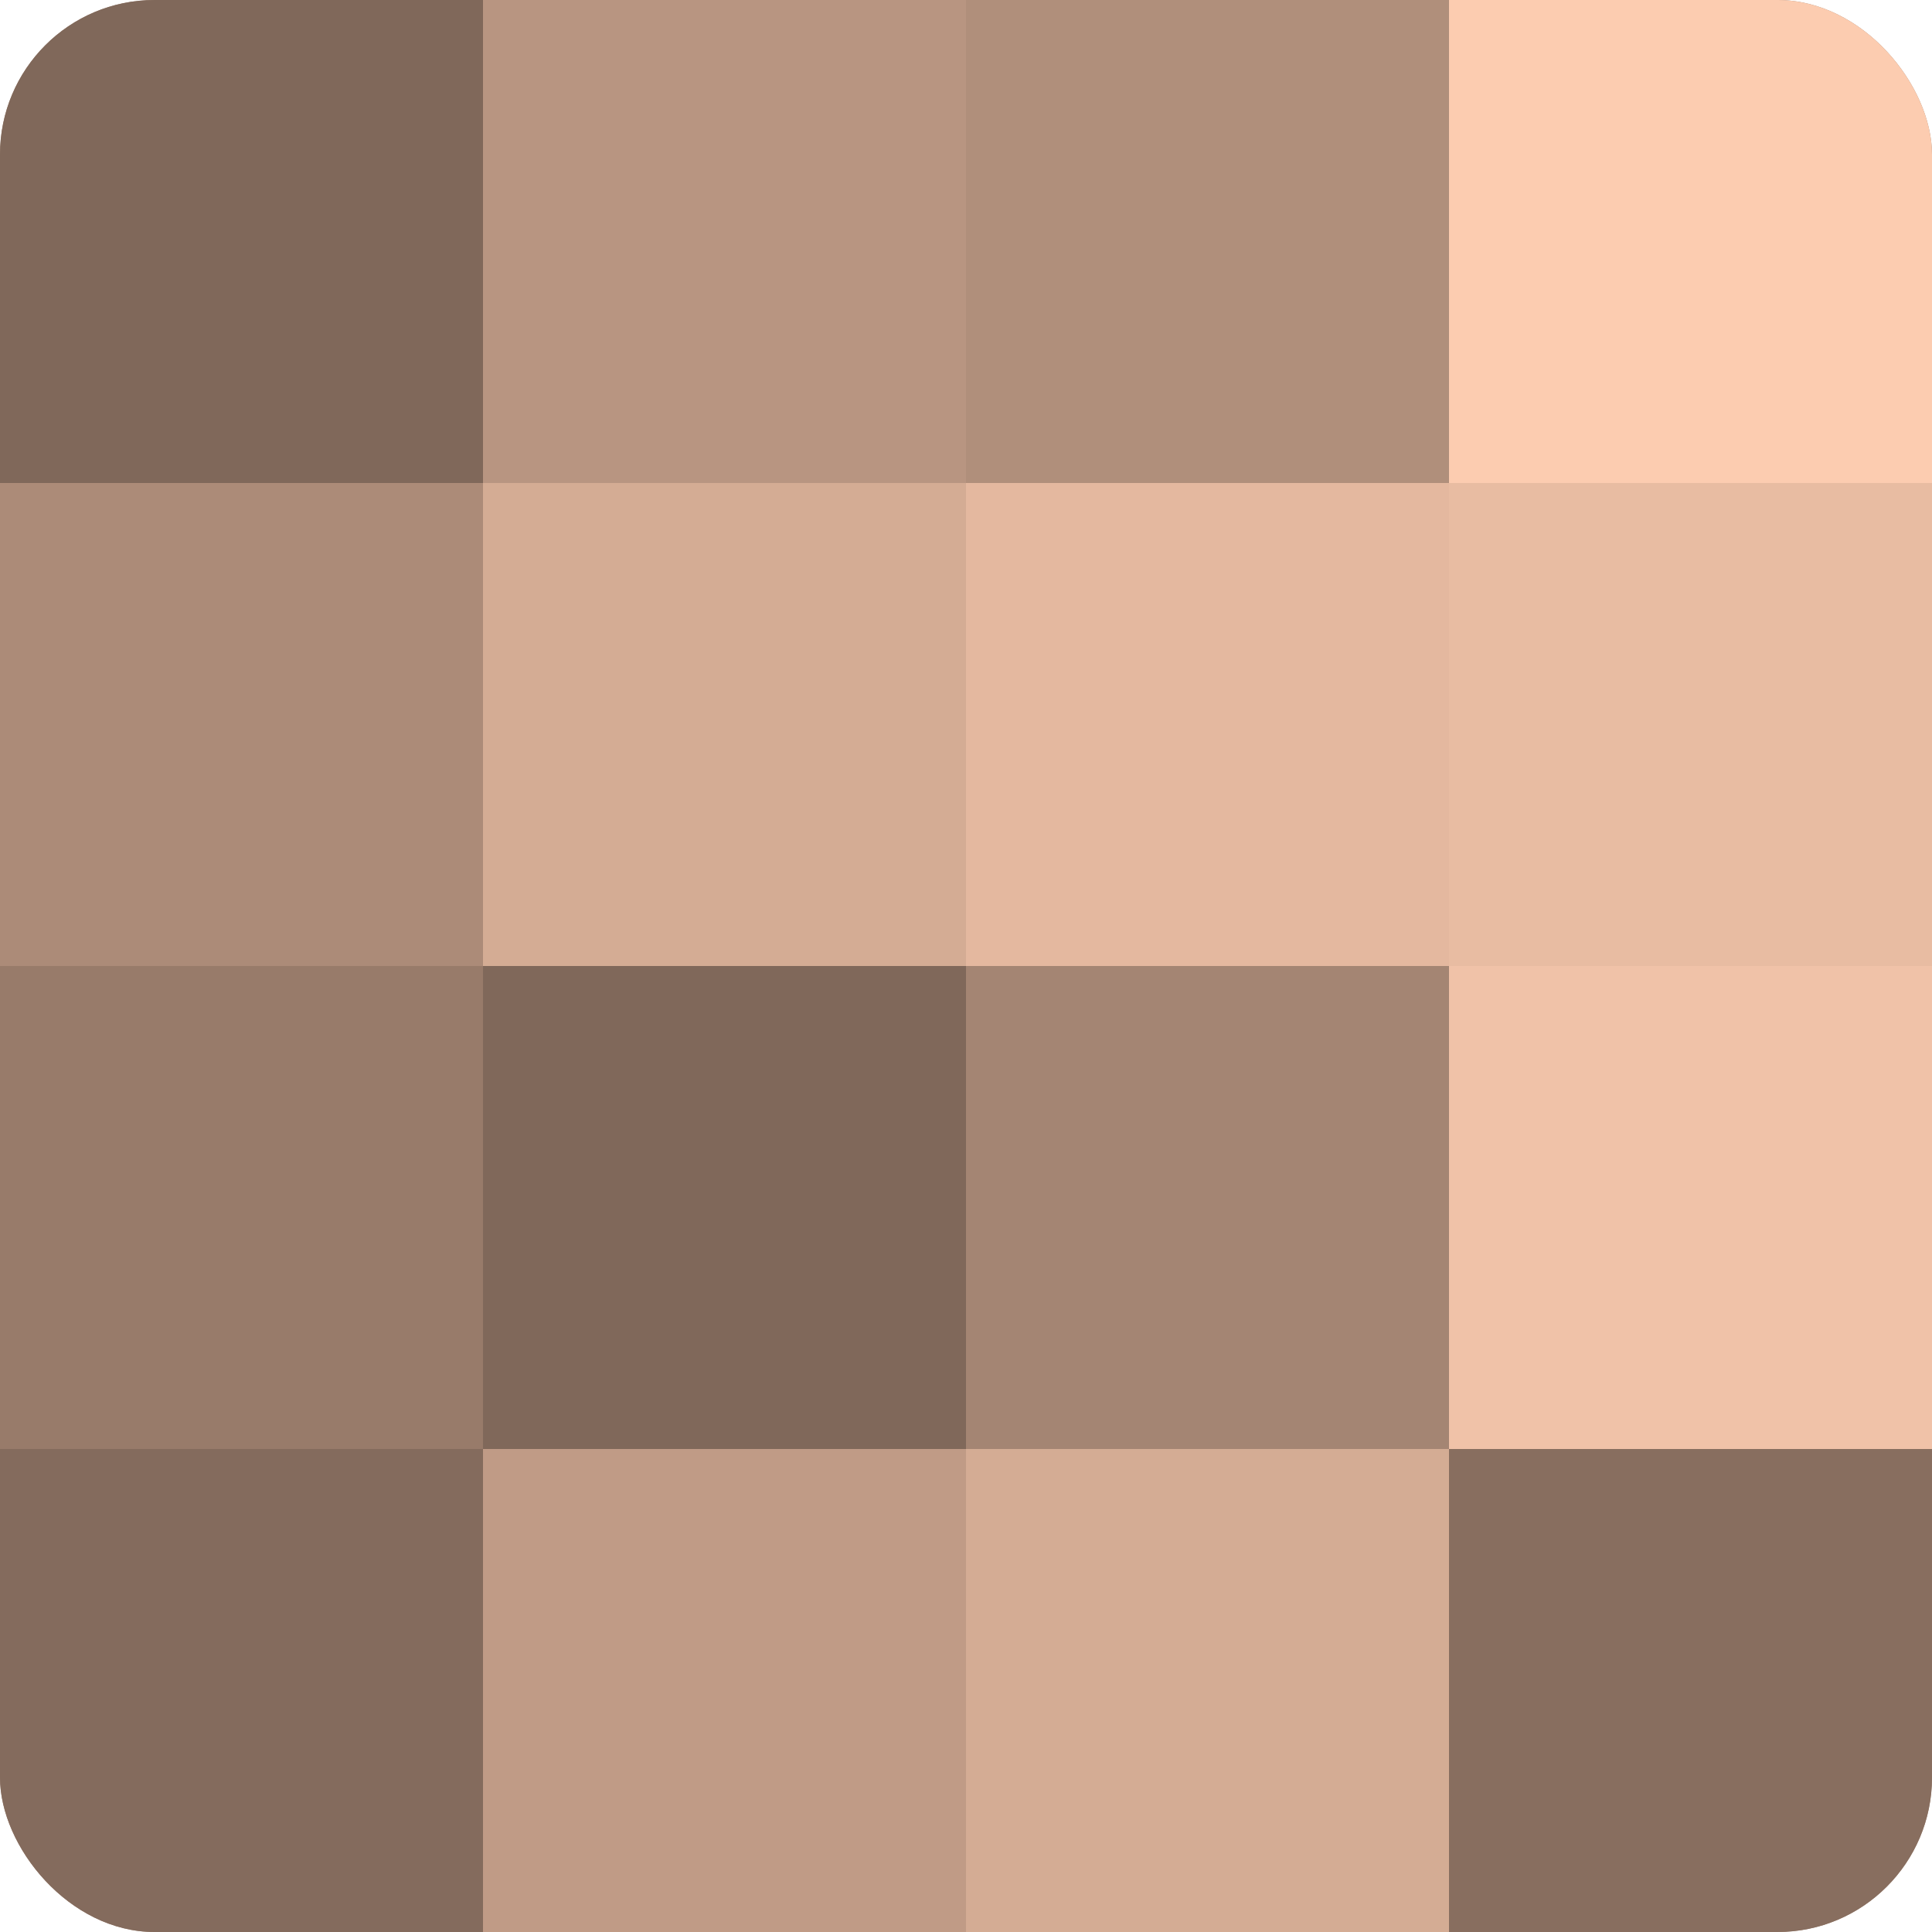 <?xml version="1.0" encoding="UTF-8"?>
<svg xmlns="http://www.w3.org/2000/svg" width="60" height="60" viewBox="0 0 100 100" preserveAspectRatio="xMidYMid meet"><defs><clipPath id="c" width="100" height="100"><rect width="100" height="100" rx="8" ry="8"/></clipPath></defs><g clip-path="url(#c)"><rect width="100" height="100" fill="#a08270"/><rect width="25" height="25" fill="#80685a"/><rect y="25" width="25" height="25" fill="#ac8b78"/><rect y="50" width="25" height="25" fill="#987b6a"/><rect y="75" width="25" height="25" fill="#846b5d"/><rect x="25" width="25" height="25" fill="#b89581"/><rect x="25" y="25" width="25" height="25" fill="#d4ac94"/><rect x="25" y="50" width="25" height="25" fill="#80685a"/><rect x="25" y="75" width="25" height="25" fill="#c09b86"/><rect x="50" width="25" height="25" fill="#b08f7b"/><rect x="50" y="25" width="25" height="25" fill="#e4b89f"/><rect x="50" y="50" width="25" height="25" fill="#a48573"/><rect x="50" y="75" width="25" height="25" fill="#d4ac94"/><rect x="75" width="25" height="25" fill="#fcccb0"/><rect x="75" y="25" width="25" height="25" fill="#e8bca2"/><rect x="75" y="50" width="25" height="25" fill="#f0c2a8"/><rect x="75" y="75" width="25" height="25" fill="#886e5f"/></g></svg>
